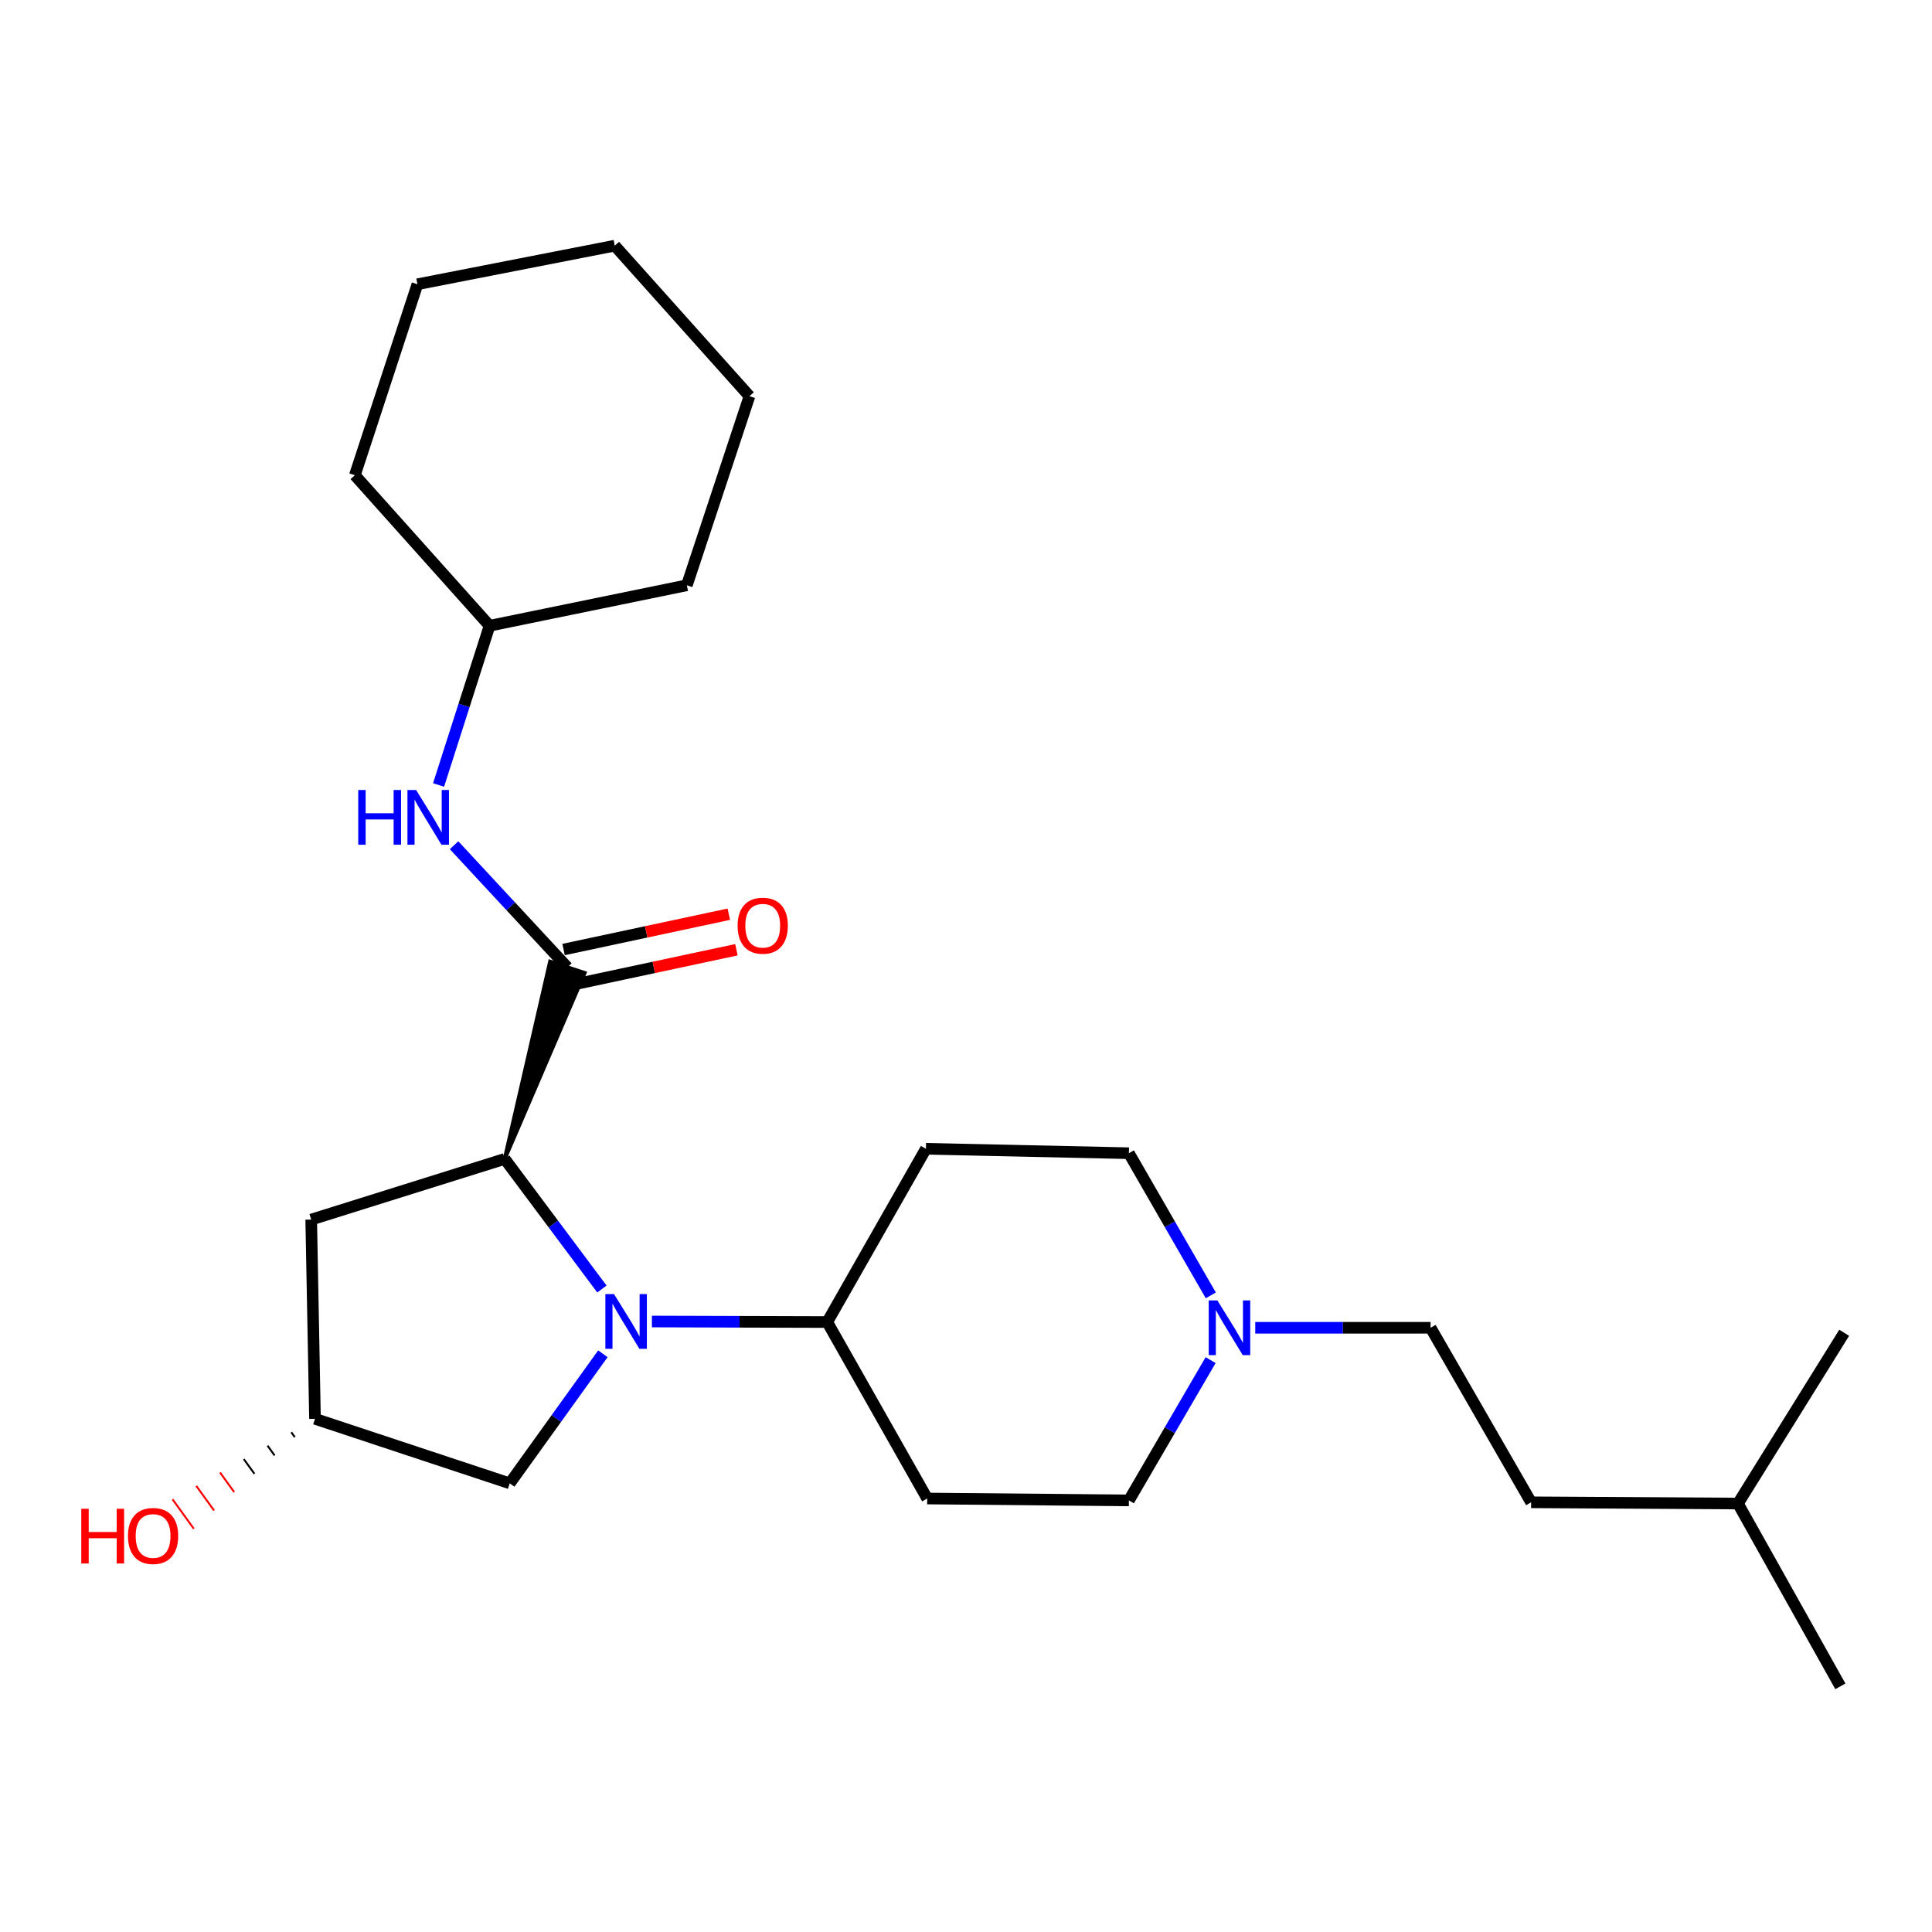 <?xml version='1.0' encoding='iso-8859-1'?>
<svg version='1.1' baseProfile='full'
              xmlns='http://www.w3.org/2000/svg'
                      xmlns:rdkit='http://www.rdkit.org/xml'
                      xmlns:xlink='http://www.w3.org/1999/xlink'
                  xml:space='preserve'
width='1000px' height='1000px' viewBox='0 0 1000 1000'>
<!-- END OF HEADER -->
<rect style='opacity:1.0;fill:#FFFFFF;stroke:none' width='1000' height='1000' x='0' y='0'> </rect>
<path class='bond-0' d='M 311.54,667.186 L 286.391,633.522' style='fill:none;fill-rule:evenodd;stroke:#0000FF;stroke-width:6px;stroke-linecap:butt;stroke-linejoin:miter;stroke-opacity:1' />
<path class='bond-0' d='M 286.391,633.522 L 261.241,599.858' style='fill:none;fill-rule:evenodd;stroke:#000000;stroke-width:6px;stroke-linecap:butt;stroke-linejoin:miter;stroke-opacity:1' />
<path class='bond-3' d='M 337.422,684.012 L 382.801,684.153' style='fill:none;fill-rule:evenodd;stroke:#0000FF;stroke-width:6px;stroke-linecap:butt;stroke-linejoin:miter;stroke-opacity:1' />
<path class='bond-3' d='M 382.801,684.153 L 428.18,684.295' style='fill:none;fill-rule:evenodd;stroke:#000000;stroke-width:6px;stroke-linecap:butt;stroke-linejoin:miter;stroke-opacity:1' />
<path class='bond-6' d='M 312.048,700.711 L 287.945,734.245' style='fill:none;fill-rule:evenodd;stroke:#0000FF;stroke-width:6px;stroke-linecap:butt;stroke-linejoin:miter;stroke-opacity:1' />
<path class='bond-6' d='M 287.945,734.245 L 263.843,767.78' style='fill:none;fill-rule:evenodd;stroke:#000000;stroke-width:6px;stroke-linecap:butt;stroke-linejoin:miter;stroke-opacity:1' />
<path class='bond-1' d='M 261.241,599.858 L 302.602,503.59 L 284.725,497.747 Z' style='fill:#000000;fill-rule:evenodd;fill-opacity:1;stroke:#000000;stroke-width:2px;stroke-linecap:butt;stroke-linejoin:miter;stroke-opacity:1;' />
<path class='bond-4' d='M 261.241,599.858 L 161.08,631.257' style='fill:none;fill-rule:evenodd;stroke:#000000;stroke-width:6px;stroke-linecap:butt;stroke-linejoin:miter;stroke-opacity:1' />
<path class='bond-2' d='M 293.663,500.669 L 264.345,469.079' style='fill:none;fill-rule:evenodd;stroke:#000000;stroke-width:6px;stroke-linecap:butt;stroke-linejoin:miter;stroke-opacity:1' />
<path class='bond-2' d='M 264.345,469.079 L 235.027,437.49' style='fill:none;fill-rule:evenodd;stroke:#0000FF;stroke-width:6px;stroke-linecap:butt;stroke-linejoin:miter;stroke-opacity:1' />
<path class='bond-9' d='M 295.629,509.865 L 338.397,500.726' style='fill:none;fill-rule:evenodd;stroke:#000000;stroke-width:6px;stroke-linecap:butt;stroke-linejoin:miter;stroke-opacity:1' />
<path class='bond-9' d='M 338.397,500.726 L 381.166,491.587' style='fill:none;fill-rule:evenodd;stroke:#FF0000;stroke-width:6px;stroke-linecap:butt;stroke-linejoin:miter;stroke-opacity:1' />
<path class='bond-9' d='M 291.698,491.472 L 334.467,482.334' style='fill:none;fill-rule:evenodd;stroke:#000000;stroke-width:6px;stroke-linecap:butt;stroke-linejoin:miter;stroke-opacity:1' />
<path class='bond-9' d='M 334.467,482.334 L 377.236,473.195' style='fill:none;fill-rule:evenodd;stroke:#FF0000;stroke-width:6px;stroke-linecap:butt;stroke-linejoin:miter;stroke-opacity:1' />
<path class='bond-14' d='M 227.007,406.303 L 240.201,365.095' style='fill:none;fill-rule:evenodd;stroke:#0000FF;stroke-width:6px;stroke-linecap:butt;stroke-linejoin:miter;stroke-opacity:1' />
<path class='bond-14' d='M 240.201,365.095 L 253.394,323.887' style='fill:none;fill-rule:evenodd;stroke:#000000;stroke-width:6px;stroke-linecap:butt;stroke-linejoin:miter;stroke-opacity:1' />
<path class='bond-7' d='M 428.18,684.295 L 479.254,594.603' style='fill:none;fill-rule:evenodd;stroke:#000000;stroke-width:6px;stroke-linecap:butt;stroke-linejoin:miter;stroke-opacity:1' />
<path class='bond-8' d='M 428.18,684.295 L 479.912,775.627' style='fill:none;fill-rule:evenodd;stroke:#000000;stroke-width:6px;stroke-linecap:butt;stroke-linejoin:miter;stroke-opacity:1' />
<path class='bond-25' d='M 161.08,631.257 L 163.044,734.375' style='fill:none;fill-rule:evenodd;stroke:#000000;stroke-width:6px;stroke-linecap:butt;stroke-linejoin:miter;stroke-opacity:1' />
<path class='bond-5' d='M 626.616,703.997 L 605.466,740.303' style='fill:none;fill-rule:evenodd;stroke:#0000FF;stroke-width:6px;stroke-linecap:butt;stroke-linejoin:miter;stroke-opacity:1' />
<path class='bond-5' d='M 605.466,740.303 L 584.316,776.609' style='fill:none;fill-rule:evenodd;stroke:#000000;stroke-width:6px;stroke-linecap:butt;stroke-linejoin:miter;stroke-opacity:1' />
<path class='bond-13' d='M 649.714,687.252 L 695.093,687.252' style='fill:none;fill-rule:evenodd;stroke:#0000FF;stroke-width:6px;stroke-linecap:butt;stroke-linejoin:miter;stroke-opacity:1' />
<path class='bond-13' d='M 695.093,687.252 L 740.472,687.252' style='fill:none;fill-rule:evenodd;stroke:#000000;stroke-width:6px;stroke-linecap:butt;stroke-linejoin:miter;stroke-opacity:1' />
<path class='bond-26' d='M 626.711,670.485 L 605.513,633.693' style='fill:none;fill-rule:evenodd;stroke:#0000FF;stroke-width:6px;stroke-linecap:butt;stroke-linejoin:miter;stroke-opacity:1' />
<path class='bond-26' d='M 605.513,633.693 L 584.316,596.901' style='fill:none;fill-rule:evenodd;stroke:#000000;stroke-width:6px;stroke-linecap:butt;stroke-linejoin:miter;stroke-opacity:1' />
<path class='bond-10' d='M 263.843,767.78 L 163.044,734.375' style='fill:none;fill-rule:evenodd;stroke:#000000;stroke-width:6px;stroke-linecap:butt;stroke-linejoin:miter;stroke-opacity:1' />
<path class='bond-12' d='M 479.254,594.603 L 584.316,596.901' style='fill:none;fill-rule:evenodd;stroke:#000000;stroke-width:6px;stroke-linecap:butt;stroke-linejoin:miter;stroke-opacity:1' />
<path class='bond-11' d='M 479.912,775.627 L 584.316,776.609' style='fill:none;fill-rule:evenodd;stroke:#000000;stroke-width:6px;stroke-linecap:butt;stroke-linejoin:miter;stroke-opacity:1' />
<path class='bond-15' d='M 150.755,741.322 L 152.591,743.862' style='fill:none;fill-rule:evenodd;stroke:#000000;stroke-width:1.0px;stroke-linecap:butt;stroke-linejoin:miter;stroke-opacity:1' />
<path class='bond-15' d='M 138.467,748.268 L 142.138,753.349' style='fill:none;fill-rule:evenodd;stroke:#000000;stroke-width:1.0px;stroke-linecap:butt;stroke-linejoin:miter;stroke-opacity:1' />
<path class='bond-15' d='M 126.178,755.214 L 131.686,762.836' style='fill:none;fill-rule:evenodd;stroke:#000000;stroke-width:1.0px;stroke-linecap:butt;stroke-linejoin:miter;stroke-opacity:1' />
<path class='bond-15' d='M 113.889,762.16 L 121.233,772.323' style='fill:none;fill-rule:evenodd;stroke:#FF0000;stroke-width:1.0px;stroke-linecap:butt;stroke-linejoin:miter;stroke-opacity:1' />
<path class='bond-15' d='M 101.601,769.106 L 110.78,781.81' style='fill:none;fill-rule:evenodd;stroke:#FF0000;stroke-width:1.0px;stroke-linecap:butt;stroke-linejoin:miter;stroke-opacity:1' />
<path class='bond-15' d='M 89.312,776.052 L 100.327,791.297' style='fill:none;fill-rule:evenodd;stroke:#FF0000;stroke-width:1.0px;stroke-linecap:butt;stroke-linejoin:miter;stroke-opacity:1' />
<path class='bond-16' d='M 740.472,687.252 L 792.507,777.591' style='fill:none;fill-rule:evenodd;stroke:#000000;stroke-width:6px;stroke-linecap:butt;stroke-linejoin:miter;stroke-opacity:1' />
<path class='bond-18' d='M 253.394,323.887 L 183.67,245.981' style='fill:none;fill-rule:evenodd;stroke:#000000;stroke-width:6px;stroke-linecap:butt;stroke-linejoin:miter;stroke-opacity:1' />
<path class='bond-19' d='M 253.394,323.887 L 355.509,302.937' style='fill:none;fill-rule:evenodd;stroke:#000000;stroke-width:6px;stroke-linecap:butt;stroke-linejoin:miter;stroke-opacity:1' />
<path class='bond-17' d='M 792.507,777.591 L 899.564,778.229' style='fill:none;fill-rule:evenodd;stroke:#000000;stroke-width:6px;stroke-linecap:butt;stroke-linejoin:miter;stroke-opacity:1' />
<path class='bond-20' d='M 899.564,778.229 L 952.571,872.842' style='fill:none;fill-rule:evenodd;stroke:#000000;stroke-width:6px;stroke-linecap:butt;stroke-linejoin:miter;stroke-opacity:1' />
<path class='bond-21' d='M 899.564,778.229 L 954.545,689.843' style='fill:none;fill-rule:evenodd;stroke:#000000;stroke-width:6px;stroke-linecap:butt;stroke-linejoin:miter;stroke-opacity:1' />
<path class='bond-23' d='M 183.67,245.981 L 216.061,147.126' style='fill:none;fill-rule:evenodd;stroke:#000000;stroke-width:6px;stroke-linecap:butt;stroke-linejoin:miter;stroke-opacity:1' />
<path class='bond-22' d='M 355.509,302.937 L 387.921,205.064' style='fill:none;fill-rule:evenodd;stroke:#000000;stroke-width:6px;stroke-linecap:butt;stroke-linejoin:miter;stroke-opacity:1' />
<path class='bond-24' d='M 387.921,205.064 L 318.197,127.158' style='fill:none;fill-rule:evenodd;stroke:#000000;stroke-width:6px;stroke-linecap:butt;stroke-linejoin:miter;stroke-opacity:1' />
<path class='bond-27' d='M 216.061,147.126 L 318.197,127.158' style='fill:none;fill-rule:evenodd;stroke:#000000;stroke-width:6px;stroke-linecap:butt;stroke-linejoin:miter;stroke-opacity:1' />
<path  class='atom-0' d='M 317.82 669.811
L 327.1 684.811
Q 328.02 686.291, 329.5 688.971
Q 330.98 691.651, 331.06 691.811
L 331.06 669.811
L 334.82 669.811
L 334.82 698.131
L 330.94 698.131
L 320.98 681.731
Q 319.82 679.811, 318.58 677.611
Q 317.38 675.411, 317.02 674.731
L 317.02 698.131
L 313.34 698.131
L 313.34 669.811
L 317.82 669.811
' fill='#0000FF'/>
<path  class='atom-3' d='M 185.42 408.906
L 189.26 408.906
L 189.26 420.946
L 203.74 420.946
L 203.74 408.906
L 207.58 408.906
L 207.58 437.226
L 203.74 437.226
L 203.74 424.146
L 189.26 424.146
L 189.26 437.226
L 185.42 437.226
L 185.42 408.906
' fill='#0000FF'/>
<path  class='atom-3' d='M 215.38 408.906
L 224.66 423.906
Q 225.58 425.386, 227.06 428.066
Q 228.54 430.746, 228.62 430.906
L 228.62 408.906
L 232.38 408.906
L 232.38 437.226
L 228.5 437.226
L 218.54 420.826
Q 217.38 418.906, 216.14 416.706
Q 214.94 414.506, 214.58 413.826
L 214.58 437.226
L 210.9 437.226
L 210.9 408.906
L 215.38 408.906
' fill='#0000FF'/>
<path  class='atom-6' d='M 630.111 673.092
L 639.391 688.092
Q 640.311 689.572, 641.791 692.252
Q 643.271 694.932, 643.351 695.092
L 643.351 673.092
L 647.111 673.092
L 647.111 701.412
L 643.231 701.412
L 633.271 685.012
Q 632.111 683.092, 630.871 680.892
Q 629.671 678.692, 629.311 678.012
L 629.311 701.412
L 625.631 701.412
L 625.631 673.092
L 630.111 673.092
' fill='#0000FF'/>
<path  class='atom-10' d='M 381.786 479.141
Q 381.786 472.341, 385.146 468.541
Q 388.506 464.741, 394.786 464.741
Q 401.066 464.741, 404.426 468.541
Q 407.786 472.341, 407.786 479.141
Q 407.786 486.021, 404.386 489.941
Q 400.986 493.821, 394.786 493.821
Q 388.546 493.821, 385.146 489.941
Q 381.786 486.061, 381.786 479.141
M 394.786 490.621
Q 399.106 490.621, 401.426 487.741
Q 403.786 484.821, 403.786 479.141
Q 403.786 473.581, 401.426 470.781
Q 399.106 467.941, 394.786 467.941
Q 390.466 467.941, 388.106 470.741
Q 385.786 473.541, 385.786 479.141
Q 385.786 484.861, 388.106 487.741
Q 390.466 490.621, 394.786 490.621
' fill='#FF0000'/>
<path  class='atom-16' d='M 42.075 780.936
L 45.915 780.936
L 45.915 792.976
L 60.395 792.976
L 60.395 780.936
L 64.235 780.936
L 64.235 809.256
L 60.395 809.256
L 60.395 796.176
L 45.915 796.176
L 45.915 809.256
L 42.075 809.256
L 42.075 780.936
' fill='#FF0000'/>
<path  class='atom-16' d='M 66.235 795.016
Q 66.235 788.216, 69.595 784.416
Q 72.955 780.616, 79.235 780.616
Q 85.515 780.616, 88.875 784.416
Q 92.235 788.216, 92.235 795.016
Q 92.235 801.896, 88.835 805.816
Q 85.435 809.696, 79.235 809.696
Q 72.995 809.696, 69.595 805.816
Q 66.235 801.936, 66.235 795.016
M 79.235 806.496
Q 83.555 806.496, 85.875 803.616
Q 88.235 800.696, 88.235 795.016
Q 88.235 789.456, 85.875 786.656
Q 83.555 783.816, 79.235 783.816
Q 74.915 783.816, 72.555 786.616
Q 70.235 789.416, 70.235 795.016
Q 70.235 800.736, 72.555 803.616
Q 74.915 806.496, 79.235 806.496
' fill='#FF0000'/>
</svg>
